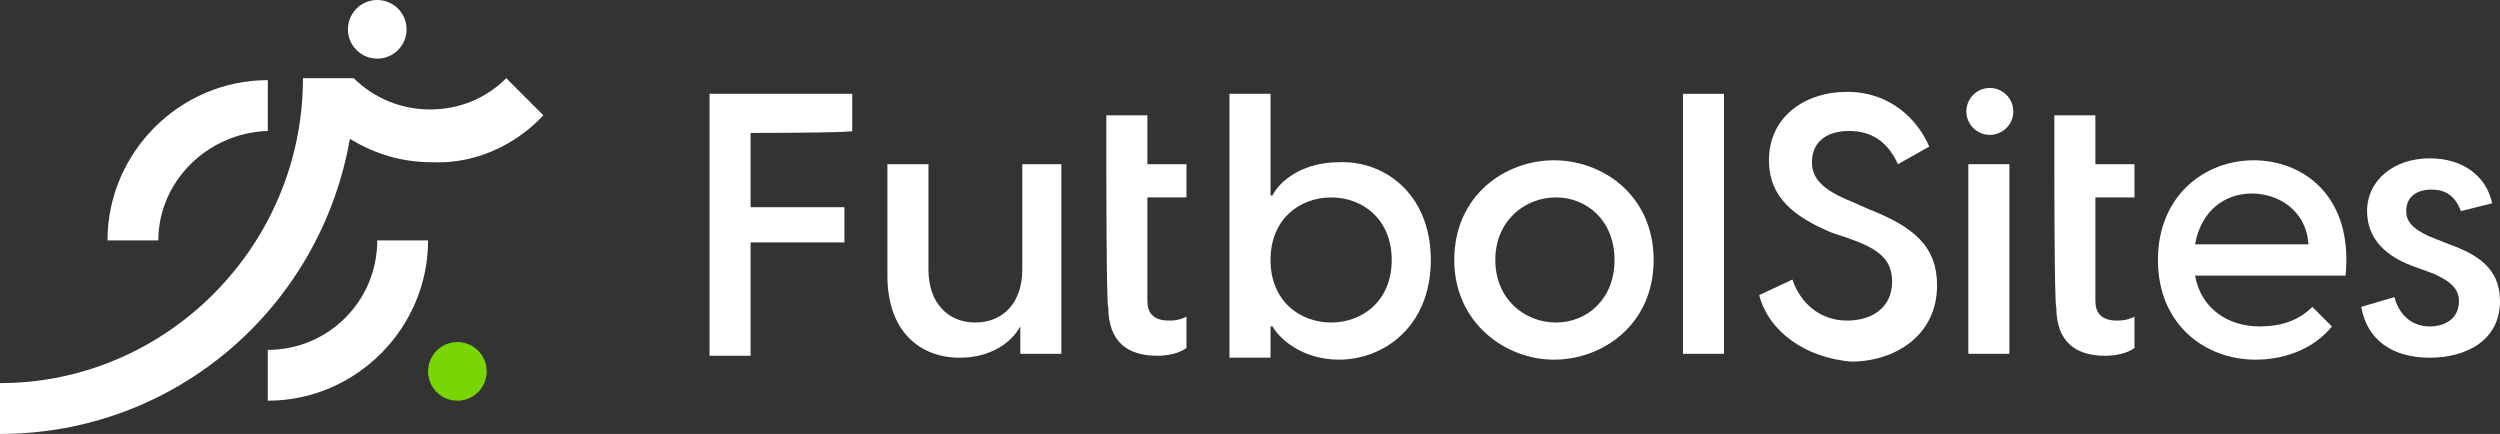 <?xml version="1.0" encoding="utf-8"?>
<!-- Generator: Adobe Illustrator 27.0.0, SVG Export Plug-In . SVG Version: 6.00 Build 0)  -->
<svg version="1.1" id="Capa_1" xmlns="http://www.w3.org/2000/svg" xmlns:xlink="http://www.w3.org/1999/xlink" x="0px" y="0px"
	 viewBox="0 0 127.9 22.2" style="enable-background:new 0 0 127.9 22.2;" xml:space="preserve">
<rect x="0" y="0" width="127.9" height="22.2" fill="#333333" stroke="none"/>
<style type="text/css">
	.st0{fill:#FFFFFF;}
	.st1{fill:#7AD603;}
</style>
<g>
	<g>
		<path class="st0" d="M38.4,6.8v3.8h4.8v1.8h-4.8v5.8h-2.1V4.8h7.3v1.9C43.6,6.8,38.4,6.8,38.4,6.8z"/>
		<path class="st0" d="M54.3,8.4v9.7h-2.1v-1.4c-0.5,0.9-1.6,1.6-3.1,1.6c-2,0-3.7-1.3-3.7-4.2V8.4h2.1v5.4c0,1.7,1,2.7,2.4,2.7
			s2.4-1,2.4-2.7V8.4H54.3L54.3,8.4z"/>
		<path class="st0" d="M56.6,8.4V5.9h2.1v2.5h2v1.7h-2v5.3c0,0.6,0.3,1,1.1,1c0.2,0,0.5,0,0.9-0.2v1.6c-0.4,0.3-1,0.4-1.5,0.4
			c-1.5,0-2.5-0.7-2.5-2.5C56.6,15.8,56.6,8.4,56.6,8.4z"/>
		<path class="st0" d="M73.2,13.3c0,3.4-2.4,5.1-4.7,5.1c-1.8,0-3-1-3.4-1.7H65v1.6h-2.1V4.8H65V10h0.1c0.4-0.8,1.6-1.7,3.4-1.7
			C70.8,8.2,73.2,9.9,73.2,13.3L73.2,13.3z M71.2,13.3c0-2.1-1.5-3.2-3.1-3.2S65,11.2,65,13.3s1.5,3.2,3.1,3.2S71.2,15.4,71.2,13.3z
			"/>
		<path class="st0" d="M74.4,13.3c0-3.3,2.6-5.1,5.1-5.1s5.1,1.8,5.1,5.1s-2.6,5.1-5.1,5.1S74.4,16.5,74.4,13.3z M82.6,13.3
			c0-2-1.4-3.2-3-3.2s-3.1,1.2-3.1,3.2s1.5,3.2,3.1,3.2S82.6,15.3,82.6,13.3z"/>
		<path class="st0" d="M86.1,4.8h2.1v13.3h-2.1V4.8z"/>
		<path class="st0" d="M90,15.1l1.7-0.8c0.4,1.2,1.4,2.1,2.8,2.1c1.2,0,2.3-0.6,2.3-2c0-1.2-0.8-1.7-2.2-2.2l-0.9-0.3
			c-1.9-0.8-3.2-1.8-3.2-3.7c0-2.2,1.8-3.5,4-3.5s3.6,1.4,4.2,2.8l-1.6,0.9c-0.5-1.1-1.3-1.7-2.5-1.7s-1.9,0.6-1.9,1.6
			c0,0.8,0.5,1.4,2,2l0.9,0.4c2.3,0.9,3.5,1.9,3.5,3.9c0,2.6-2.2,3.9-4.4,3.9C92.4,18.3,90.5,17,90,15.1L90,15.1z"/>
		<path class="st0" d="M105.1,8.4V5.9h2.1v2.5h2v1.7h-2v5.3c0,0.6,0.3,1,1.1,1c0.2,0,0.5,0,0.9-0.2v1.6c-0.4,0.3-1,0.4-1.5,0.4
			c-1.5,0-2.5-0.7-2.5-2.5C105.1,15.8,105.1,8.4,105.1,8.4z"/>
		<path class="st0" d="M120,14.1h-7.7c0.3,1.7,1.7,2.6,3.3,2.6c1.1,0,2-0.3,2.7-1l1,1c-0.8,1-2.2,1.7-3.9,1.7c-2.6,0-5-1.8-5-5.1
			s2.4-5.1,4.9-5.1S120.4,10,120,14.1L120,14.1z M112.3,12.5h5.8c-0.1-1.7-1.5-2.6-2.9-2.6S112.6,10.8,112.3,12.5z"/>
		<path class="st0" d="M120.8,15.7l1.7-0.5c0.2,0.8,0.8,1.5,1.8,1.5c0.8,0,1.5-0.4,1.5-1.3c0-0.6-0.4-1-1.3-1.4l-1.1-0.4
			c-1.6-0.6-2.3-1.6-2.3-2.8c0-1.6,1.4-2.7,3.2-2.7c1.7,0,2.9,0.9,3.2,2.3l-1.6,0.4c-0.3-0.8-0.8-1.1-1.5-1.1
			c-0.8,0-1.3,0.4-1.3,1.1c0,0.5,0.3,0.9,1.2,1.3l1,0.4c1.4,0.5,2.6,1.2,2.6,2.9c0,2-1.7,2.9-3.6,2.9
			C122.4,18.3,121.1,17.4,120.8,15.7L120.8,15.7z"/>
		<g>
			<path class="st0" d="M100.7,8.4h2.1v9.7h-2.1V8.4z"/>
			<circle class="st0" cx="101.8" cy="5.7" r="1.2"/>
		</g>
	</g>
	<circle class="st0" cx="19.3" cy="1.5" r="1.5"/>
	<circle class="st1" cx="23.4" cy="19" r="1.5"/>
	<path class="st0" d="M8.1,12.3H5.5c0-4.5,3.7-8.2,8.2-8.2v2.6C10.6,6.8,8.1,9.3,8.1,12.3L8.1,12.3z"/>
	<path class="st0" d="M27.8,5.9L25.9,4c-1.1,1.1-2.5,1.6-3.9,1.6c-1.5,0-2.9-0.6-3.9-1.6h-2.6c0,8.6-7,15.6-15.5,15.6v2.6
		c9,0,16.4-6.5,17.9-15.1c1.3,0.8,2.7,1.2,4.2,1.2C24.2,8.4,26.3,7.5,27.8,5.9L27.8,5.9z"/>
	<path class="st0" d="M13.7,20.5v-2.6c3.1,0,5.6-2.5,5.6-5.6h2.6C21.9,16.8,18.2,20.5,13.7,20.5L13.7,20.5z"/>
</g>
</svg>
